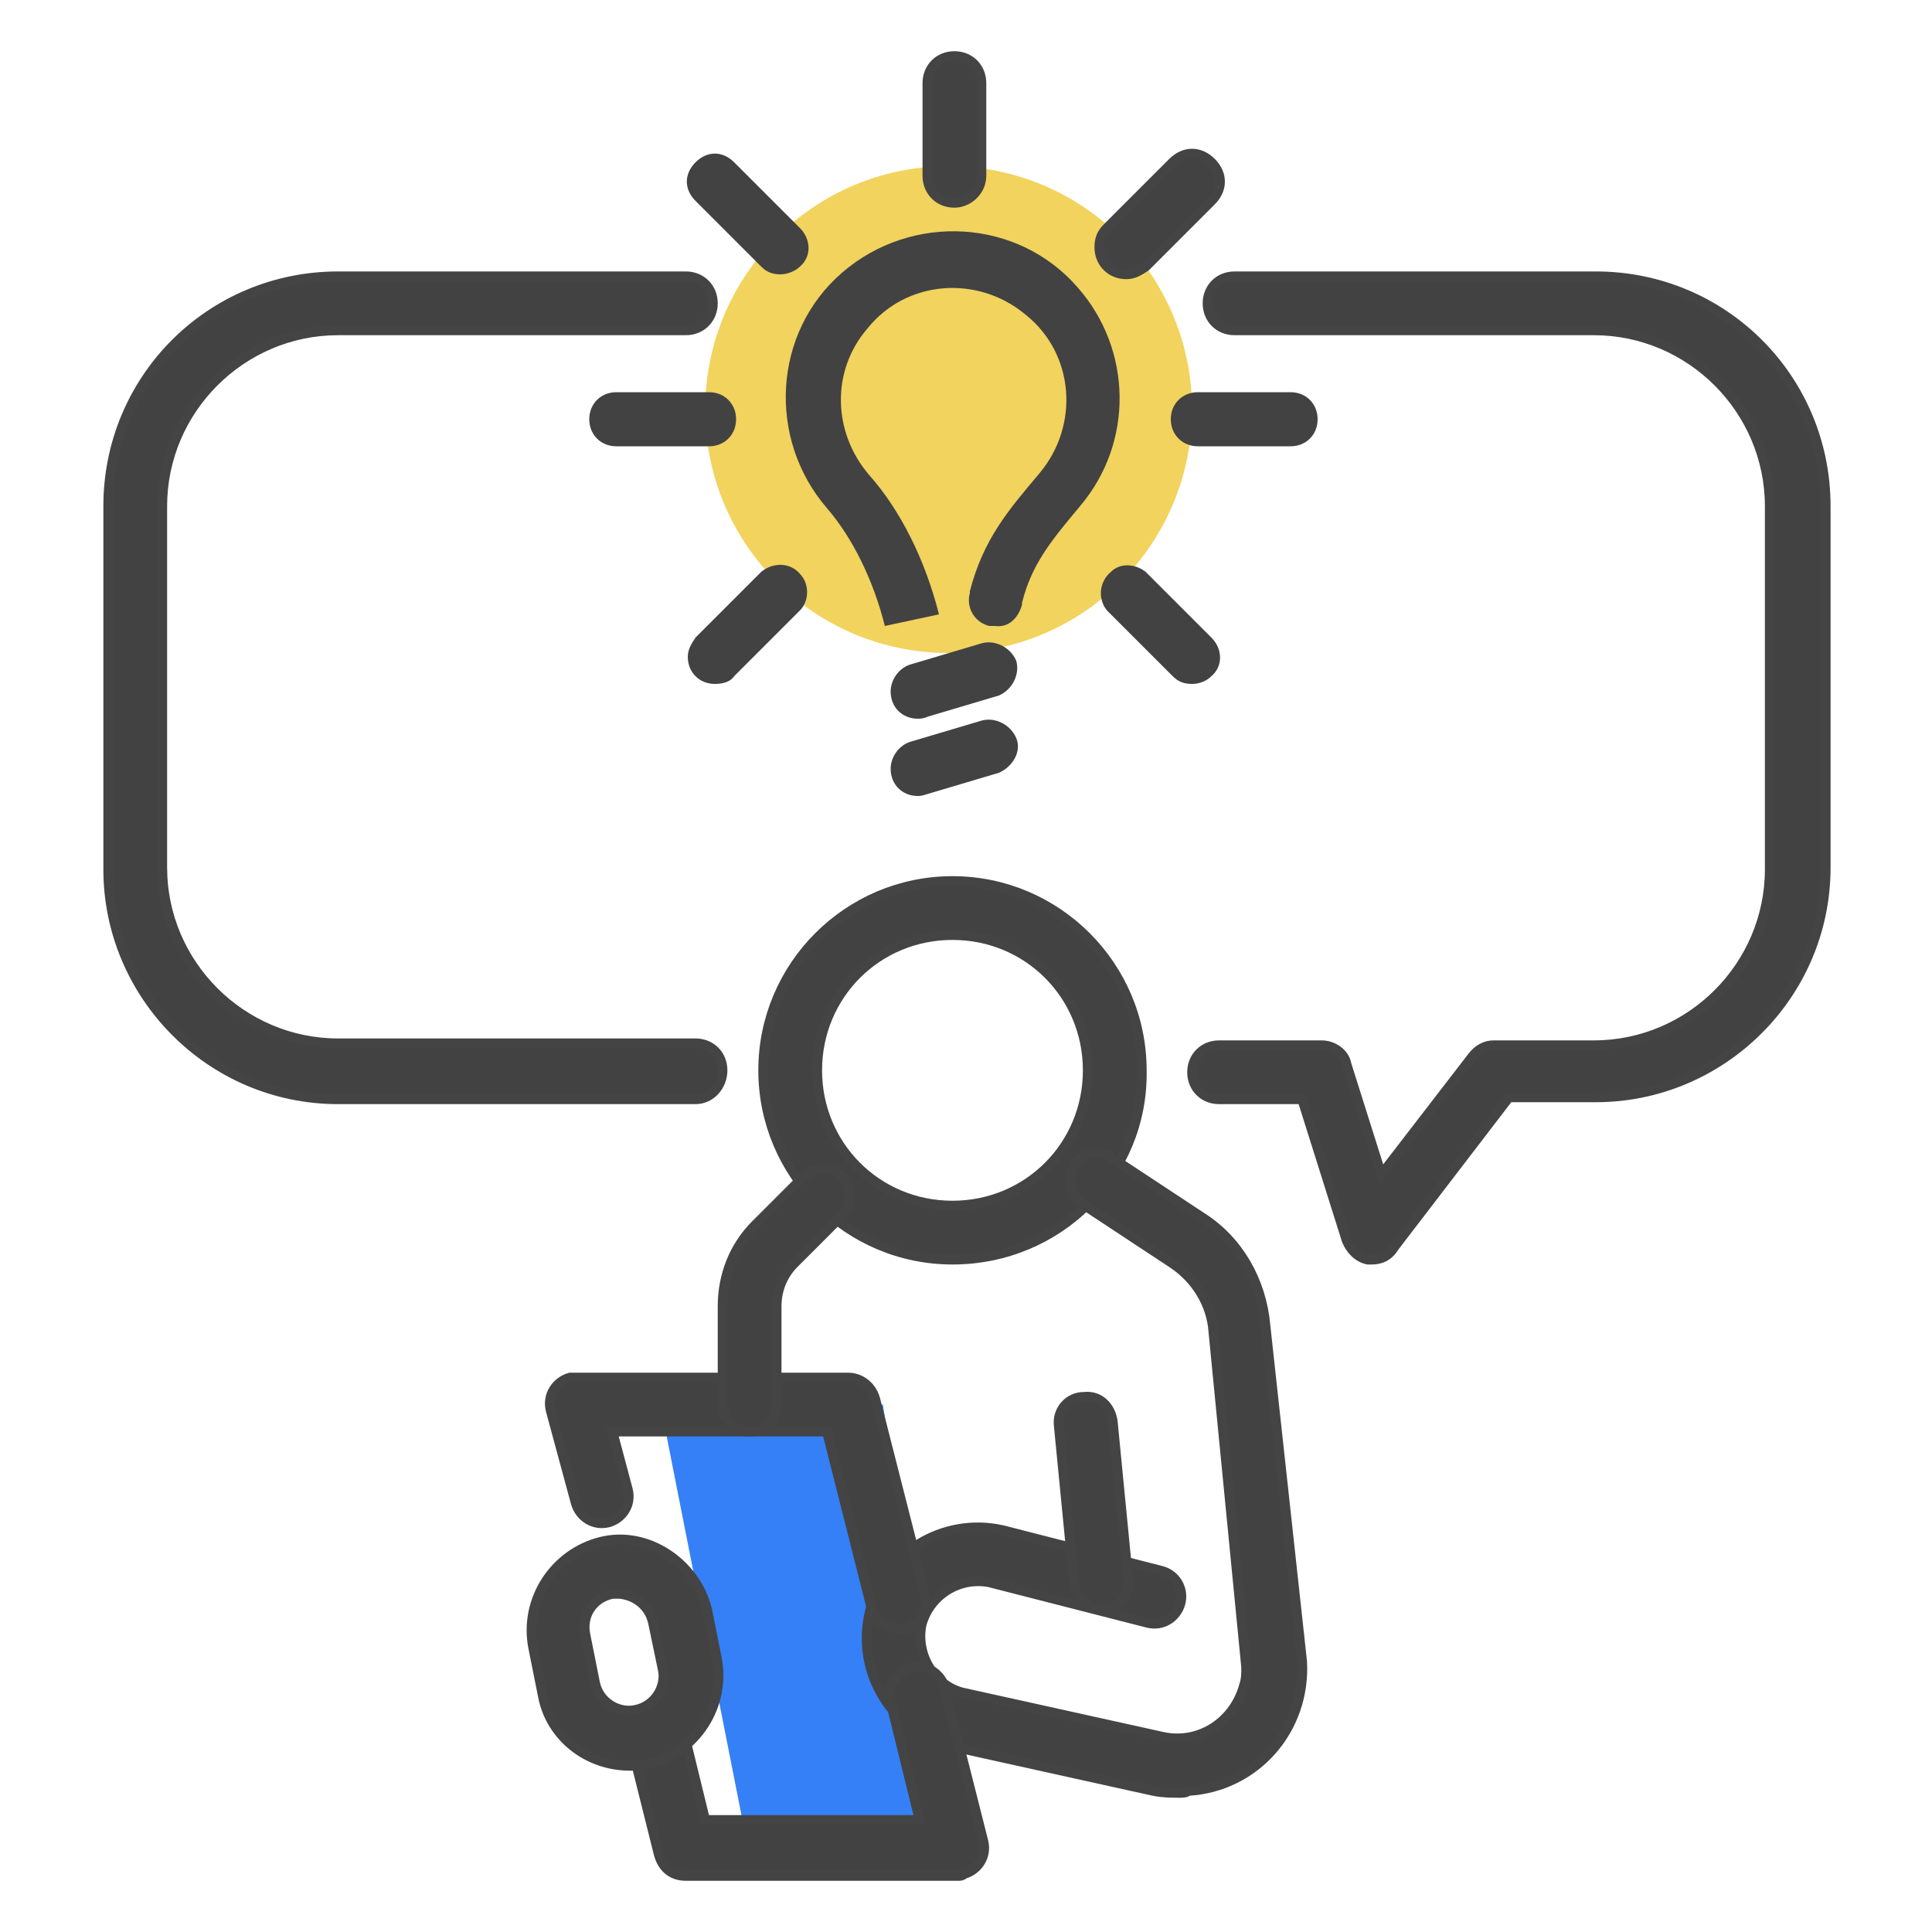 <?xml version="1.0" encoding="utf-8"?>
<!-- Generator: Adobe Illustrator 25.4.1, SVG Export Plug-In . SVG Version: 6.00 Build 0)  -->
<svg version="1.1" id="레이어_1" xmlns="http://www.w3.org/2000/svg" xmlns:xlink="http://www.w3.org/1999/xlink" x="0px"
	 y="0px" viewBox="0 0 100 100" style="enable-background:new 0 0 100 100;" xml:space="preserve">
<style type="text/css">
	.st0{fill:#3580F6;}
	.st1{fill:#F1D35E;}
	.st2{fill:#424242;stroke:#444444;stroke-width:0.5;stroke-miterlimit:10;}
	.st3{fill:#424242;}
</style>
<g id="레이어_2_00000000901495132754899700000006672865139946998667_">
	<g id="Layer_2">
		<polygon class="st0" points="34.3,73.3 39,97.1 49.3,96.6 45.7,72.7 		"/>
		<circle class="st1" cx="49.1" cy="21.2" r="12.6"/>
		<path class="st2" d="M49.3,65.2c-5.4,0-9.8-4.4-9.8-9.8s4.4-9.8,9.8-9.8s9.8,4.4,9.8,9.8l0,0C59.2,60.8,54.8,65.2,49.3,65.2z
			 M49.3,48.4c-3.9,0-7,3.1-7,7s3.1,7,7,7s7-3.1,7-7l0,0C56.3,51.5,53.2,48.4,49.3,48.4z"/>
		<path class="st2" d="M61.1,92.8c-0.5,0-0.9,0-1.4-0.1l-10.4-2.3l0,0c-3.1-0.7-5-3.8-4.3-6.9s3.8-5,6.9-4.3l0,0l0,0l8.2,2.1
			c0.8,0.2,1.2,1,1,1.7s-0.9,1.2-1.7,1l-8.2-2.1c-1.6-0.3-3.1,0.7-3.5,2.2c-0.3,1.5,0.6,3.1,2.1,3.5l10.4,2.3
			c1.9,0.4,3.7-0.8,4.2-2.7c0.1-0.3,0.1-0.6,0.1-0.9l-1.7-17.4c-0.1-1.4-0.9-2.7-2.1-3.5L56,62.3c-0.6-0.4-0.8-1.3-0.4-2
			c0.4-0.6,1.3-0.8,1.9-0.4l4.7,3.1c1.9,1.2,3.1,3.3,3.3,5.6L67.4,86l0,0c0.2,3.5-2.4,6.5-5.9,6.7C61.4,92.8,61.2,92.8,61.1,92.8z"
			/>
		<path class="st2" d="M49.6,97.1H35.5c-0.7,0-1.2-0.4-1.4-1.1l-1.4-5.6c-0.2-0.8,0.3-1.5,1-1.7c0.8-0.2,1.5,0.3,1.7,1l1.1,4.5h11.1
			l-1.5-6.1c-0.2-0.7,0.2-1.5,1-1.8c0.7-0.2,1.5,0.2,1.8,1v0.1l2,7.9c0.2,0.8-0.3,1.5-1,1.7C49.8,97.1,49.7,97.1,49.6,97.1
			L49.6,97.1z"/>
		<path class="st2" d="M46.5,84.3c-0.6,0-1.2-0.4-1.4-1.1l-2.3-9.1H31.7l0.8,3c0.2,0.8-0.3,1.5-1,1.7c-0.8,0.2-1.5-0.3-1.7-1
			L28.5,73c-0.2-0.8,0.3-1.5,1-1.7c0.1,0,0.2,0,0.3,0h14.1c0.6,0,1.2,0.4,1.4,1.1l2.6,10.2c0.2,0.8-0.3,1.5-1,1.7l0,0
			C46.7,84.3,46.6,84.3,46.5,84.3z"/>
		<path class="st2" d="M57,83.3c-0.7,0-1.3-0.6-1.4-1.3l-0.8-8.2c-0.1-0.8,0.5-1.5,1.3-1.5c0.8-0.1,1.4,0.5,1.5,1.3l0.8,8.2
			C58.5,82.6,57.9,83.3,57,83.3L57,83.3L57,83.3z"/>
		<path class="st2" d="M32.6,91.4c-2.2,0-4.1-1.5-4.5-3.6l-0.5-2.5c-0.5-2.5,1.1-4.9,3.5-5.5s4.9,1.1,5.5,3.5l0.5,2.5
			c0.5,2.5-1.1,4.9-3.5,5.5l0,0C33.3,91.4,32.9,91.4,32.6,91.4z M33.3,90L33.3,90z M32.1,82.5c-0.1,0-0.3,0-0.4,0
			c-1,0.2-1.6,1.1-1.4,2.1l0,0l0.5,2.5c0.2,1,1.2,1.6,2.1,1.4l0,0c1-0.2,1.6-1.2,1.4-2.1L33.8,84C33.6,83.1,32.9,82.6,32.1,82.5
			L32.1,82.5z"/>
		<path class="st2" d="M38.8,74.1c-0.8,0-1.4-0.6-1.4-1.4l0,0v-5.1c0-1.6,0.6-3.1,1.7-4.2l2.5-2.5c0.6-0.5,1.5-0.5,2,0s0.5,1.4,0,2
			l-2.5,2.5c-0.6,0.6-0.9,1.4-0.9,2.2v5.1C40.2,73.5,39.6,74.1,38.8,74.1z"/>
		<path class="st3" d="M51.5,32.4c-0.1,0-0.2,0-0.3,0c-0.8-0.2-1.2-1-1-1.7v-0.1c0.7-2.7,2-4.2,3.6-6.1l0,0c2.1-2.5,1.8-6.2-0.7-8.2
			c-2.5-2.1-6.2-1.8-8.2,0.7c-1.9,2.2-1.8,5.4,0.1,7.6c1.6,1.8,2.9,4.4,3.6,7.2l-1.4,0.3l-1.4,0.3c-0.6-2.4-1.7-4.6-3-6.1
			c-3.1-3.6-2.8-9.1,0.8-12.2s9.1-2.8,12.2,0.8c2.8,3.2,2.9,8,0.1,11.3l0,0c-1.5,1.8-2.5,3-3,5v0.1C52.7,32,52.2,32.5,51.5,32.4z"/>
		<path class="st3" d="M47.5,37.2c-0.8,0-1.4-0.6-1.4-1.4c0-0.6,0.4-1.2,1-1.4l3.7-1.1c0.7-0.2,1.5,0.2,1.8,0.9
			c0.2,0.7-0.2,1.5-0.9,1.8l0,0L48,37.1C47.8,37.2,47.6,37.2,47.5,37.2z"/>
		<path class="st3" d="M47.5,41.2c-0.8,0-1.4-0.6-1.4-1.4c0-0.6,0.4-1.2,1-1.4l3.7-1.1c0.7-0.2,1.5,0.2,1.8,0.9s-0.2,1.5-0.9,1.8
			l0,0L48,41.1C47.7,41.2,47.6,41.2,47.5,41.2z"/>
		<path class="st2" d="M49.4,10.5c-0.8,0-1.4-0.6-1.4-1.4V4.3c0-0.8,0.6-1.4,1.4-1.4c0.8,0,1.4,0.6,1.4,1.4v4.8
			C50.8,9.9,50.1,10.5,49.4,10.5z"/>
		<path class="st3" d="M36.7,23.1h-4.8c-0.8,0-1.4-0.6-1.4-1.4s0.6-1.4,1.4-1.4h4.8c0.8,0,1.4,0.6,1.4,1.4
			C38.1,22.5,37.5,23.1,36.7,23.1z"/>
		<path class="st3" d="M66.8,23.1H62c-0.8,0-1.4-0.6-1.4-1.4s0.6-1.4,1.4-1.4h4.8c0.8,0,1.4,0.6,1.4,1.4
			C68.2,22.5,67.6,23.1,66.8,23.1z"/>
		<path class="st3" d="M37,35.4c-0.8,0-1.4-0.6-1.4-1.4c0-0.4,0.2-0.7,0.4-1l3.4-3.4c0.6-0.5,1.5-0.5,2,0.1c0.5,0.5,0.5,1.4,0,1.9
			L38,35C37.8,35.3,37.4,35.4,37,35.4z"/>
		<path class="st2" d="M58.3,14.2c-0.8,0-1.4-0.6-1.4-1.4c0-0.4,0.1-0.7,0.4-1l3.4-3.4c0.6-0.6,1.4-0.6,2,0s0.6,1.4,0,2l-3.4,3.4
			C59,14,58.7,14.2,58.3,14.2z"/>
		<path class="st3" d="M40.4,14.2c-0.4,0-0.7-0.1-1-0.4L36,10.4c-0.6-0.6-0.6-1.4,0-2s1.4-0.6,2,0l3.4,3.4c0.6,0.6,0.6,1.5,0,2
			C41.2,14,40.8,14.2,40.4,14.2z"/>
		<path class="st3" d="M61.7,35.4c-0.4,0-0.7-0.1-1-0.4l-3.4-3.4c-0.5-0.6-0.4-1.5,0.2-2c0.5-0.5,1.3-0.4,1.8,0l3.4,3.4
			c0.6,0.6,0.6,1.5,0,2C62.4,35.3,62,35.4,61.7,35.4L61.7,35.4z"/>
		<path class="st2" d="M36,56.9H17.5c-6.6,0-11.9-5.4-11.9-11.9V26.2c0-6.6,5.3-11.9,11.9-11.9h18c0.8,0,1.4,0.6,1.4,1.4
			s-0.6,1.4-1.4,1.4h-18c-5,0-9.1,4.1-9.1,9.1v18.7c0,5,4.1,9.1,9.1,9.1H36c0.8,0,1.4,0.6,1.4,1.4S36.8,56.9,36,56.9L36,56.9z"/>
		<path class="st2" d="M71,65.2c-0.1,0-0.2,0-0.2,0c-0.5-0.1-0.9-0.5-1.1-1l-2.3-7.3h-4.3c-0.8,0-1.4-0.6-1.4-1.4
			c0-0.8,0.6-1.4,1.4-1.4h5.3c0.6,0,1.2,0.4,1.3,1l1.8,5.7l4.7-6.1c0.3-0.4,0.7-0.6,1.1-0.6h5.2c5,0,9.1-4.1,9.1-9.1V26.2
			c0-5-4.1-9.1-9.1-9.1H63.9c-0.8,0-1.4-0.6-1.4-1.4s0.6-1.4,1.4-1.4h18.7c6.6,0,11.9,5.3,11.9,11.9v18.7c0,6.6-5.4,11.9-11.9,11.9
			h-4.5l-5.9,7.7C71.9,65,71.5,65.2,71,65.2z"/>
	</g>
</g>
</svg>
